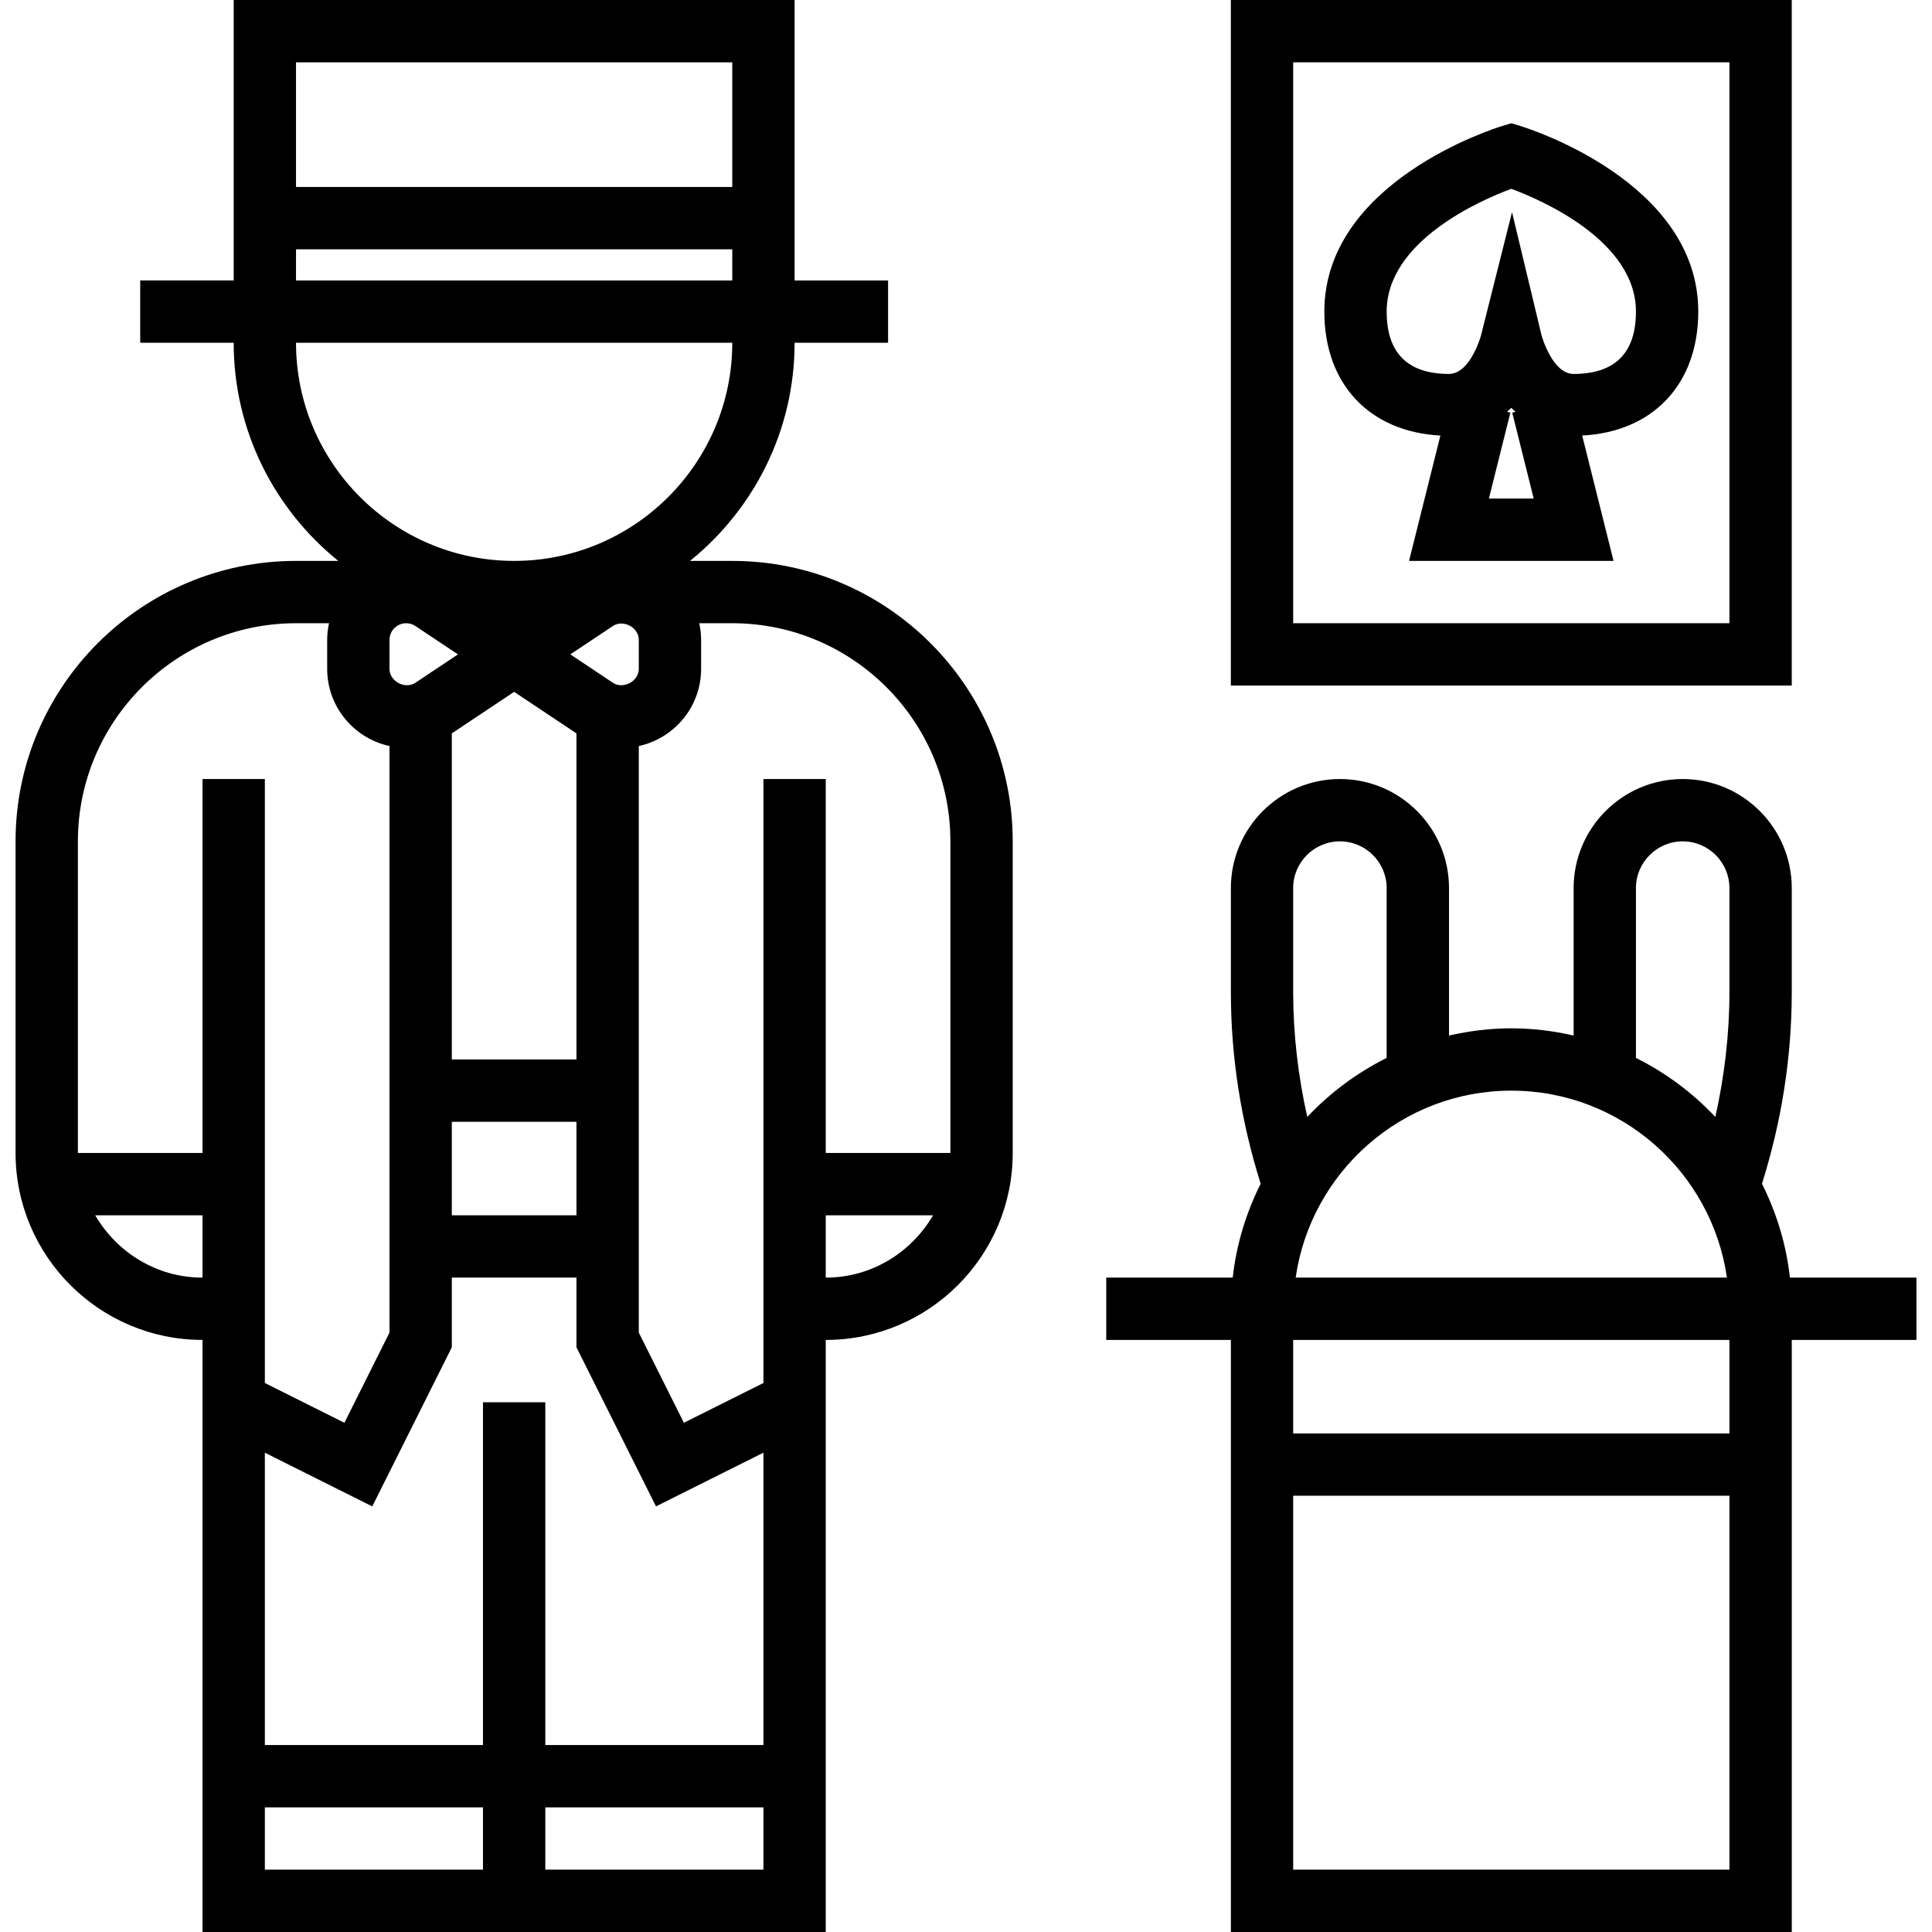 <?xml version="1.0" encoding="iso-8859-1"?>
<!-- Generator: Adobe Illustrator 19.0.0, SVG Export Plug-In . SVG Version: 6.00 Build 0)  -->
<svg version="1.1" id="Layer_1" xmlns="http://www.w3.org/2000/svg" xmlns:xlink="http://www.w3.org/1999/xlink" x="0px" y="0px"
	 viewBox="0 0 300 300" style="enable-background:new 0 0 300 300;" xml:space="preserve">
<g>
	<g>
		<g>
			<path d="M113.707,87.097h-6.561c9.89-7.989,16.239-20.197,16.239-33.871h14.516v-9.677h-14.516V0H36.287v43.548H21.771v9.677
				h14.516c0,13.674,6.348,25.882,16.239,33.871h-6.561c-24.01,0-43.548,19.534-43.548,43.548v48.387
				c0,16.011,13.021,29.032,29.032,29.032V300h96.774v-91.935c16.011,0,29.032-13.021,29.032-29.032v-48.387
				C157.255,106.631,137.716,87.097,113.707,87.097z M45.965,9.677h67.742v19.355H45.965V9.677z M45.965,38.71h67.742v4.839H45.965
				V38.71z M45.965,53.226h67.742c0,18.673-15.194,33.871-33.871,33.871S45.965,71.898,45.965,53.226z M70.158,174.194h19.355
				v14.516H70.158V174.194z M64.507,106.016c-1.616,1.069-4.026-0.218-4.026-2.153v-4.5c0-1.427,1.161-2.589,2.589-2.589
				c0.512,0,1.011,0.15,1.437,0.436l6.605,4.403L64.507,106.016z M70.158,164.516v-50.637l9.677-6.45l9.677,6.45v50.637H70.158z
				 M88.56,101.613l6.605-4.403c1.611-1.074,4.026,0.213,4.026,2.153v4.5c0,1.935-2.415,3.222-4.026,2.153L88.56,101.613z
				 M31.449,198.387c-7.133,0-13.307-3.919-16.665-9.677h16.665V198.387z M31.449,179.033H12.094v-48.388
				c0-18.673,15.194-33.871,33.871-33.871h5.124c-0.179,0.837-0.285,1.698-0.285,2.589v4.5c0,5.874,4.156,10.785,9.677,11.981
				v91.079l-7.002,14.008l-12.353-6.179v-93.784h-9.677V179.033z M74.997,290.323H41.126v-9.677h33.871V290.323z M118.545,290.323
				H84.674v-9.677h33.871V290.323z M118.545,270.969H84.674v-53.226h-9.677v53.225H41.126v-45.397l16.679,8.342l12.353-24.706
				v-10.819h19.355v10.819l12.353,24.702l16.679-8.337V270.969z M128.223,198.387v-9.677h16.665
				C141.529,194.468,135.355,198.387,128.223,198.387z M147.578,179.032h-19.355v-58.065h-9.677v93.784l-12.353,6.174l-7.002-14.003
				v-91.079c5.521-1.195,9.677-6.106,9.677-11.981v-4.5c0-0.89-0.106-1.752-0.285-2.589h5.124c18.677,0,33.871,15.198,33.871,33.871
				V179.032z"/>
			<path d="M297.578,198.387h-19.355h-0.285c-0.576-5.192-2.095-10.098-4.34-14.579c3.039-9.644,4.626-19.64,4.626-29.753v-16.152
				c0-9.339-7.597-16.935-16.935-16.935c-9.339,0-16.935,7.597-16.935,16.935V160.8c-3.116-0.711-6.348-1.123-9.677-1.123
				s-6.561,0.411-9.677,1.123v-22.897c0-9.339-7.597-16.935-16.935-16.935s-16.935,7.597-16.935,16.935v16.152
				c0,10.118,1.587,20.11,4.626,29.753c-2.245,4.481-3.765,9.387-4.34,14.579h-0.285h-19.355v9.677h19.355V300h87.097v-91.935
				h19.355v-9.678H297.578z M234.674,169.355c17.027,0,31.123,12.648,33.484,29.032H201.19
				C203.552,182.003,217.647,169.355,234.674,169.355z M200.803,137.903c0-4.002,3.256-7.258,7.258-7.258
				c4.002,0,7.258,3.256,7.258,7.258v26.371c-4.645,2.318-8.811,5.429-12.329,9.169c-1.417-6.362-2.187-12.846-2.187-19.388V137.903
				z M268.545,290.323h-67.742v-58.064h67.742V290.323z M268.545,222.581h-67.742v-14.516h67.742V222.581z M268.545,154.055
				c0,6.547-0.769,13.026-2.187,19.389c-3.518-3.745-7.684-6.856-12.329-9.169v-26.372c0-4.002,3.256-7.258,7.258-7.258
				s7.258,3.256,7.258,7.258V154.055z"/>
			<path d="M278.223,0h-87.097v106.452h87.097V0z M268.545,96.774h-67.742V9.677h67.742V96.774z"/>
			<path d="M223.666,67.631l-4.868,19.466h31.752l-4.868-19.466c10.969-0.571,18.024-7.95,18.024-19.244
				c0-20.187-26.497-28.481-27.624-28.824l-1.408-0.426l-1.408,0.426c-1.127,0.344-27.624,8.637-27.624,28.824
				C205.642,59.681,212.697,67.06,223.666,67.631z M231.195,77.419l3.334-13.345l-0.518-0.131c0.213-0.208,0.46-0.392,0.663-0.61
				c0.203,0.218,0.445,0.402,0.663,0.61l-0.518,0.131l3.334,13.345H231.195z M234.674,29.318
				c4.684,1.737,19.355,8.076,19.355,19.069c0,6.421-3.256,9.677-9.677,9.677c-3.3,0-4.94-5.85-4.979-5.985l-4.587-19.137
				l-4.814,19.132c-0.015,0.058-1.65,5.99-4.974,5.99c-6.421,0-9.677-3.256-9.677-9.677
				C215.32,37.394,229.991,31.055,234.674,29.318z"/>
		</g>
	</g>
</g>
<g>
</g>
<g>
</g>
<g>
</g>
<g>
</g>
<g>
</g>
<g>
</g>
<g>
</g>
<g>
</g>
<g>
</g>
<g>
</g>
<g>
</g>
<g>
</g>
<g>
</g>
<g>
</g>
<g>
</g>
</svg>
